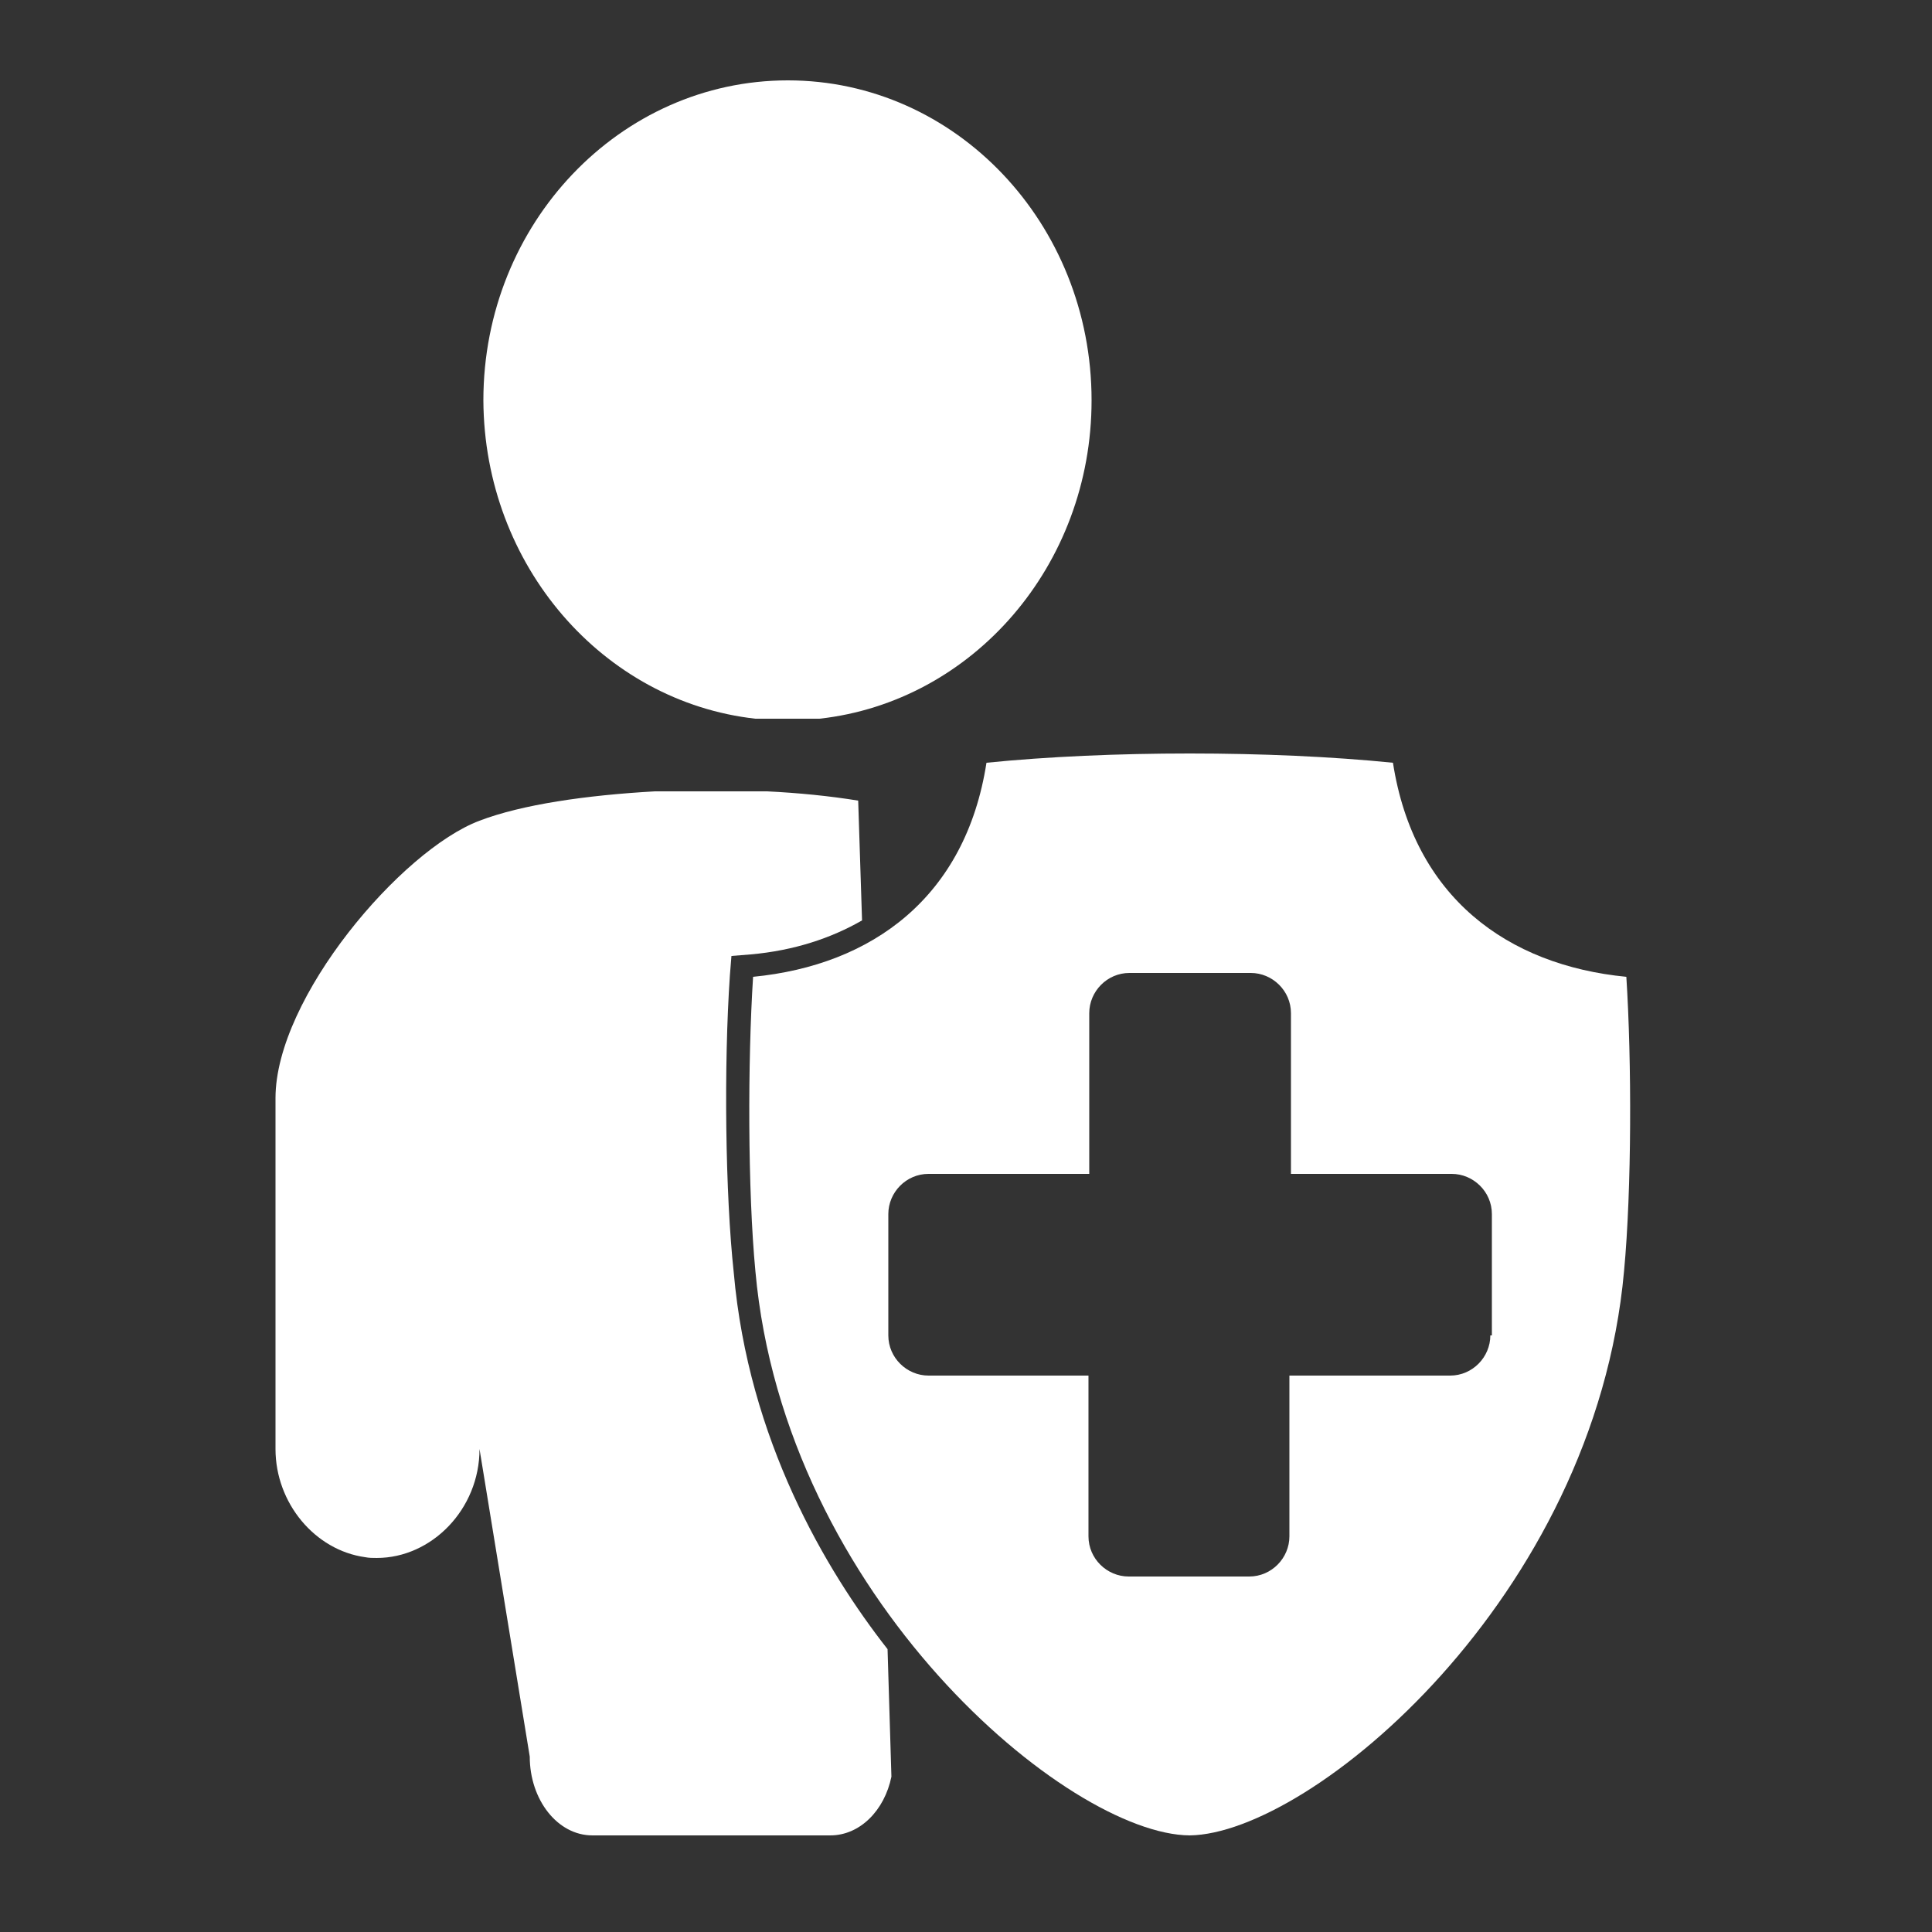 <?xml version="1.0" encoding="utf-8"?>
<!-- Generator: Adobe Illustrator 16.0.0, SVG Export Plug-In . SVG Version: 6.00 Build 0)  -->
<!DOCTYPE svg PUBLIC "-//W3C//DTD SVG 1.1//EN" "http://www.w3.org/Graphics/SVG/1.1/DTD/svg11.dtd">
<svg version="1.1" id="Ebene_1" xmlns="http://www.w3.org/2000/svg" xmlns:xlink="http://www.w3.org/1999/xlink" x="0px" y="0px"
	 width="680.311px" height="680.309px" viewBox="0 0 680.311 680.309" enable-background="new 0 0 680.311 680.309"
	 xml:space="preserve">
<rect x="0" y="0" width="680.311" height="680.309" fill="#333333" stroke="none"/>
<g id="Ebene_3" display="none">
	<rect x="0" y="0.544" display="inline" fill="#DE121E" width="679.766" height="678.948"/>
</g>
<g id="Ebene_13_Kopie">
</g>
<g>
	<path fill="#FFFFFF" d="M257.017,343.42l0.545-6.803l6.803-0.544c15.239-1.361,28.301-5.715,39.186-11.974l-1.36-42.179
		c-10.068-1.633-20.953-2.721-32.11-3.265h-39.458c-24.219,1.36-46.806,4.626-61.772,10.34
		c-27.484,10.341-71.841,62.316-71.841,97.692c0,37.281,0,123.545,0,123.545c0,19.049,13.879,35.648,31.566,38.098
		c1.361,0.271,2.722,0.271,4.082,0.271c19.321,0,36.192-17.145,36.192-38.369l17.688,108.305c0,15.238,9.796,27.756,22.042,27.756
		h83.813c10.341,0,19.049-8.707,21.498-20.68l-1.36-44.9c-21.77-27.758-48.982-73.746-54.152-132.525
		C255.385,420.432,254.841,375.258,257.017,343.42z"/>
	<path fill="#FFFFFF" d="M265.998,253.075h22.586c53.881-5.986,95.788-53.88,95.788-112.115
		c0-62.316-47.894-112.659-106.945-112.659c-59.051,0-107.217,50.343-107.217,112.659
		C170.482,199.195,212.389,247.089,265.998,253.075z"/>
	<g>
		<path fill="#FFFFFF" d="M572.681,343.965c-41.907-4.083-74.834-28.029-82.182-75.379c-21.497-2.177-46.533-3.266-71.568-3.266
			s-50.07,1.089-71.568,3.266c-7.348,47.35-40.274,71.296-82.182,75.379c-1.905,29.661-1.905,75.105,0.816,103.678
			c10.341,114.838,110.21,198.379,152.934,198.65c42.724-0.543,142.593-83.812,152.934-198.65
			C574.587,418.799,574.587,373.626,572.681,343.965z M524.788,470.231c0,7.619-6.259,14.15-14.15,14.15h-56.602v56.602
			c0,7.619-6.259,14.15-14.15,14.15h-42.452c-7.619,0-14.15-6.26-14.15-14.15v-56.602h-56.329c-7.62,0-14.15-6.26-14.15-14.15
			v-42.725c0-7.619,6.259-14.15,14.15-14.15h56.602v-56.602c0-7.619,6.259-14.15,14.15-14.15h42.724c7.619,0,14.15,6.26,14.15,14.15
			v56.602h56.602c7.619,0,14.15,6.26,14.15,14.15v42.725H524.788z"/>
	</g>
</g>
</svg>
